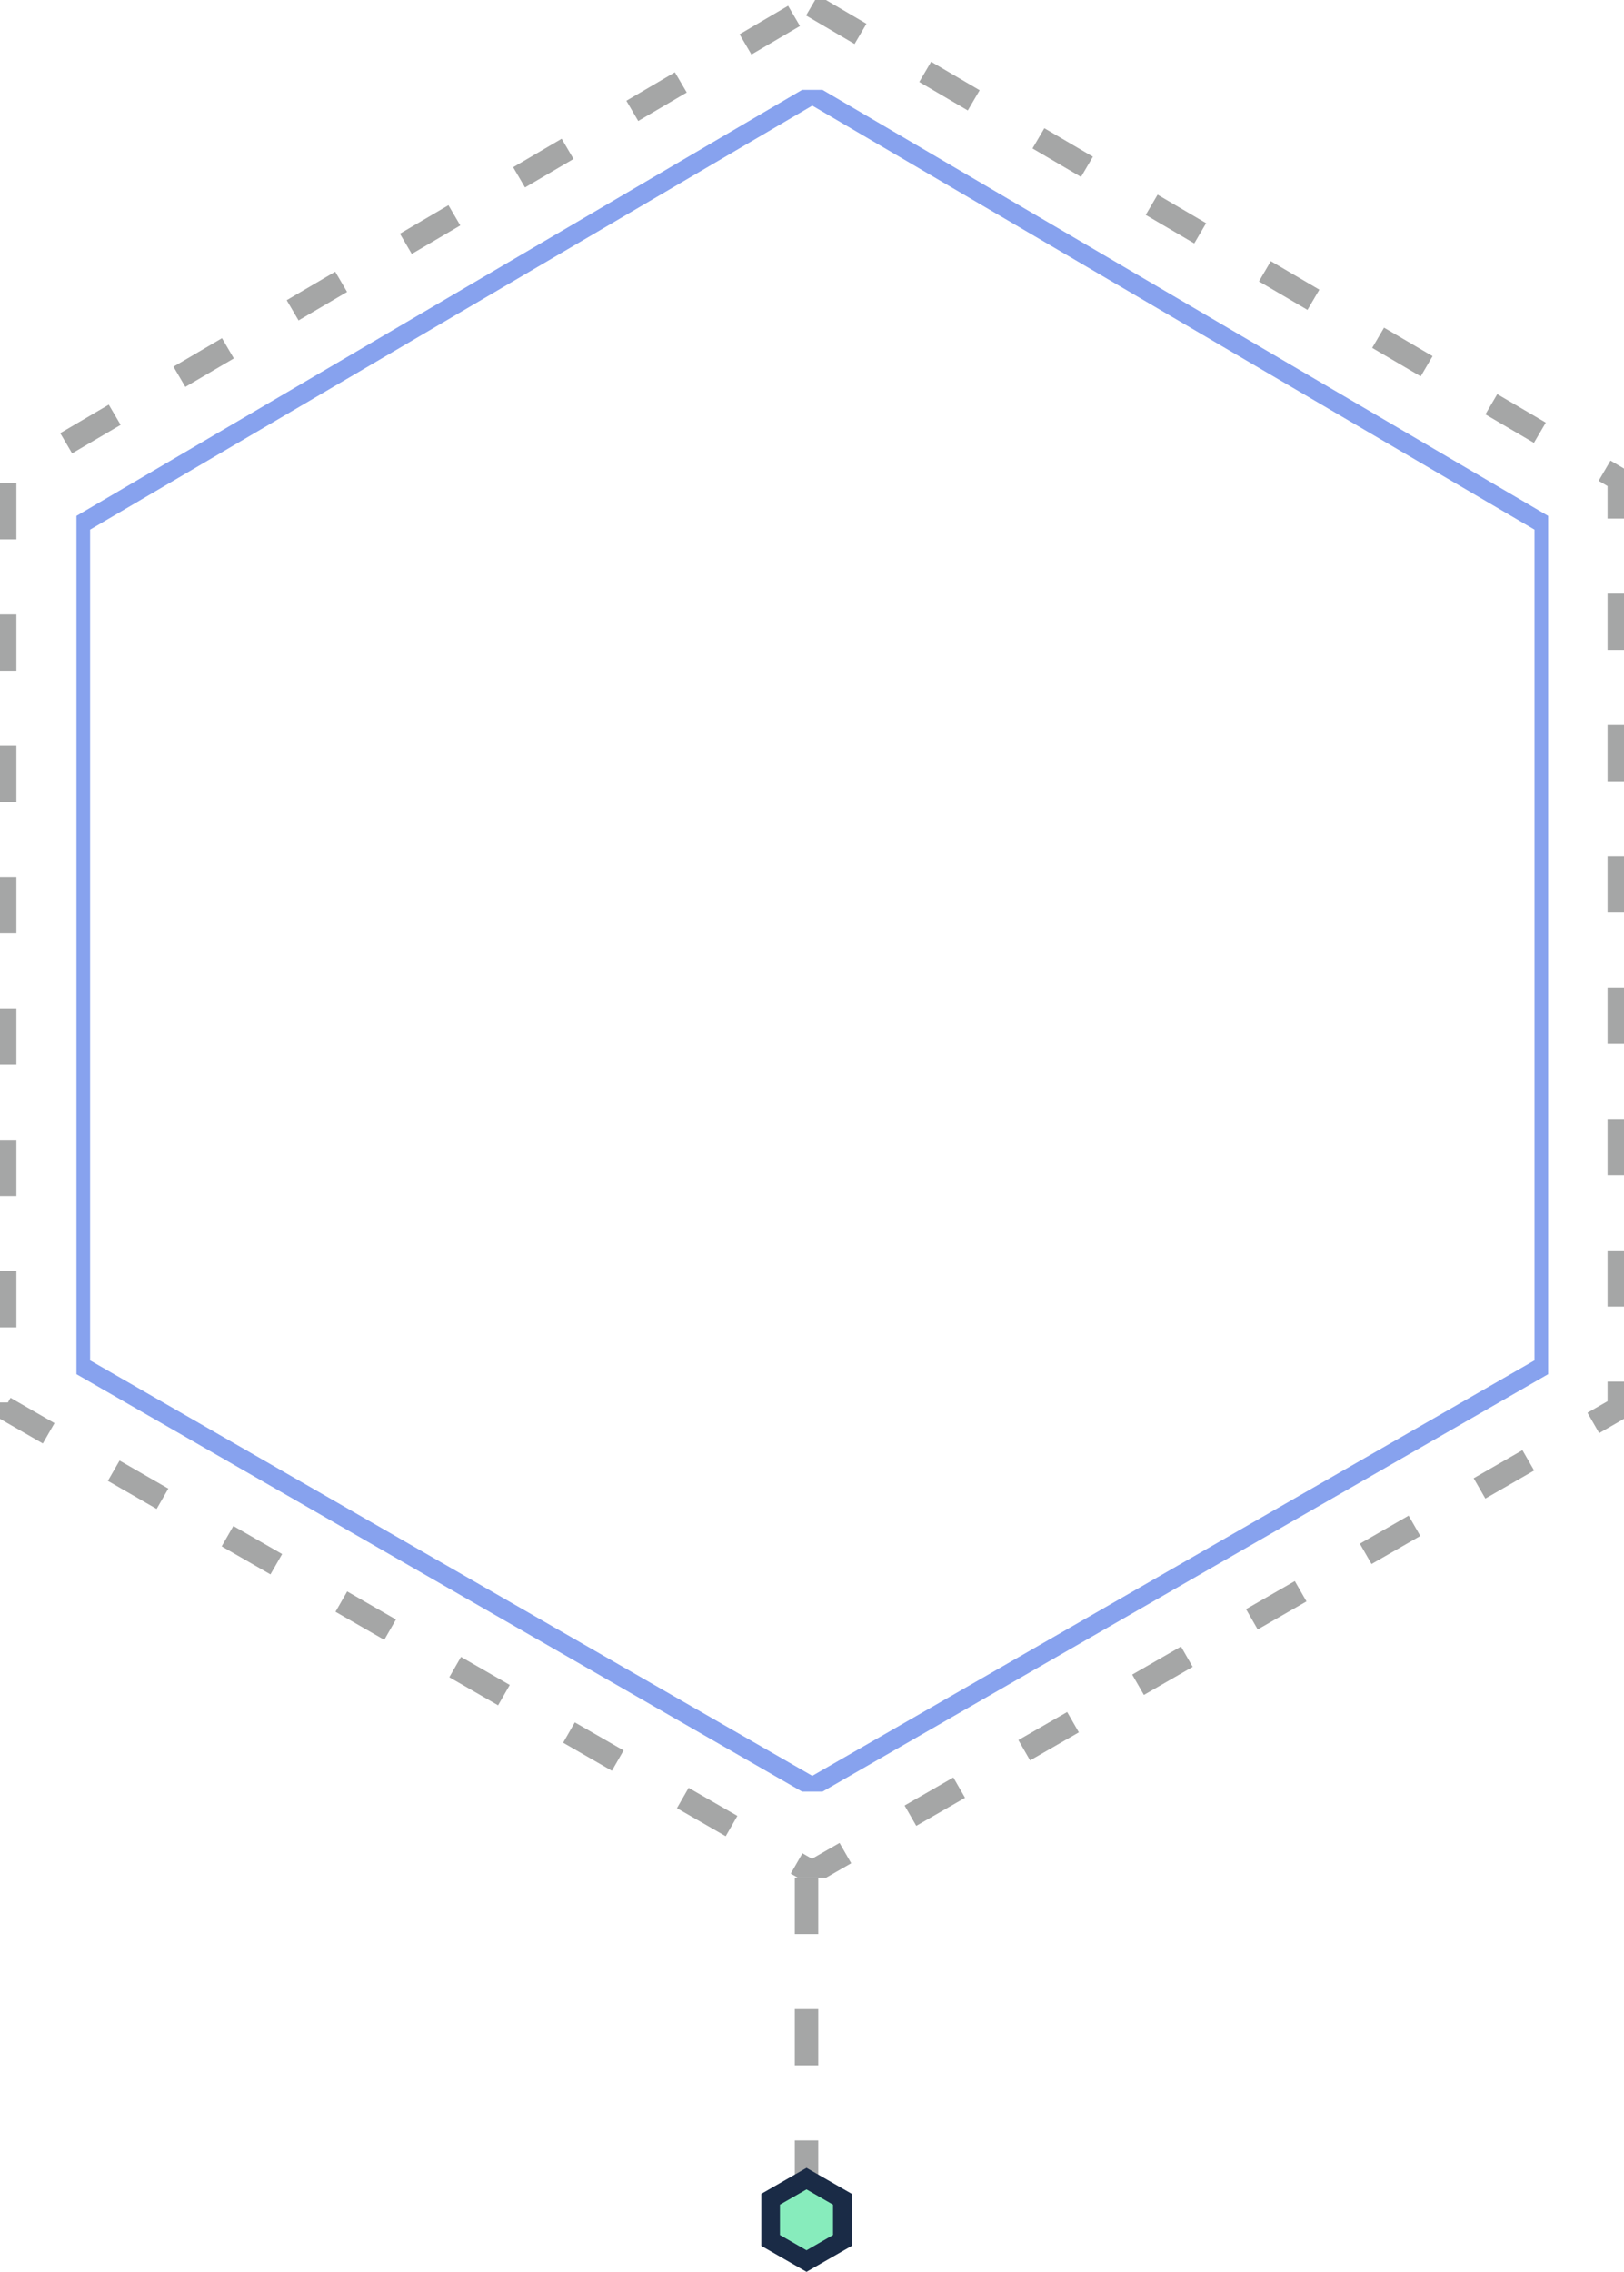 <svg xmlns="http://www.w3.org/2000/svg" xmlns:xlink="http://www.w3.org/1999/xlink" width="86.592" height="121.082" viewBox="0 0 86.592 121.082">
  <defs>
    <clipPath id="clip-path">
      <rect id="Rectangle_1786" data-name="Rectangle 1786" width="86.592" height="100.08" fill="none" stroke="#a5a6a6" stroke-width="1.25" stroke-dasharray="3 4"/>
    </clipPath>
    <clipPath id="clip-path-2">
      <rect id="Rectangle_1786-2" data-name="Rectangle 1786" width="78.47" height="90.694" fill="none" stroke="#87a2ee" stroke-width="1"/>
    </clipPath>
  </defs>
  <g id="Group_5216" data-name="Group 5216" transform="translate(-2639 -2574.28)">
    <g id="Group_3103" data-name="Group 3103" transform="translate(2639 2574.28)">
      <g id="Group_3098" data-name="Group 3098" clip-path="url(#clip-path)">
        <path id="Path_1317" data-name="Path 1317" d="M43.22.2,86.265,25.461V74.955L43.22,99.7.175,74.955V25.461Z" transform="translate(0.075 0.087)" fill="none" stroke="#a5a6a6" stroke-miterlimit="10" stroke-width="1.25" stroke-dasharray="3 4"/>
      </g>
    </g>
    <g id="Group_3104" data-name="Group 3104" transform="translate(2643.077 2579.07)">
      <g id="Group_3098-2" data-name="Group 3098" transform="translate(0 0)" clip-path="url(#clip-path-2)">
        <path id="Path_1317-2" data-name="Path 1317" d="M39.183.2,78.191,23.092V67.944L39.183,90.372.175,67.944V23.092Z" transform="translate(0.052 0.06)" fill="none" stroke="#87a2ee" stroke-miterlimit="10" stroke-width="1"/>
      </g>
    </g>
    <line id="Line_1" data-name="Line 1" y2="18.232" transform="translate(2682.004 2674.36)" fill="none" stroke="#a5a6a6" stroke-width="1.25" stroke-dasharray="3 4"/>
    <g id="Polygon_24" data-name="Polygon 24" transform="translate(2684.417 2689.822) rotate(90)">
      <path id="Path_2369" data-name="Path 2369" d="M3.293,3.829H1.1L0,1.915,1.1,0H3.293l1.1,1.915Z" transform="translate(0.574 0.498)" fill="#87ecbc"/>
      <path id="Path_2370" data-name="Path 2370" d="M1.961,1,1.148,2.413l.813,1.417H3.578l.813-1.417L3.578,1H1.961M1.385,0h2.77L5.54,2.413,4.155,4.825H1.385L0,2.413Z" transform="translate(0 0)" fill="#1a2b46"/>
    </g>
  </g>
</svg>
